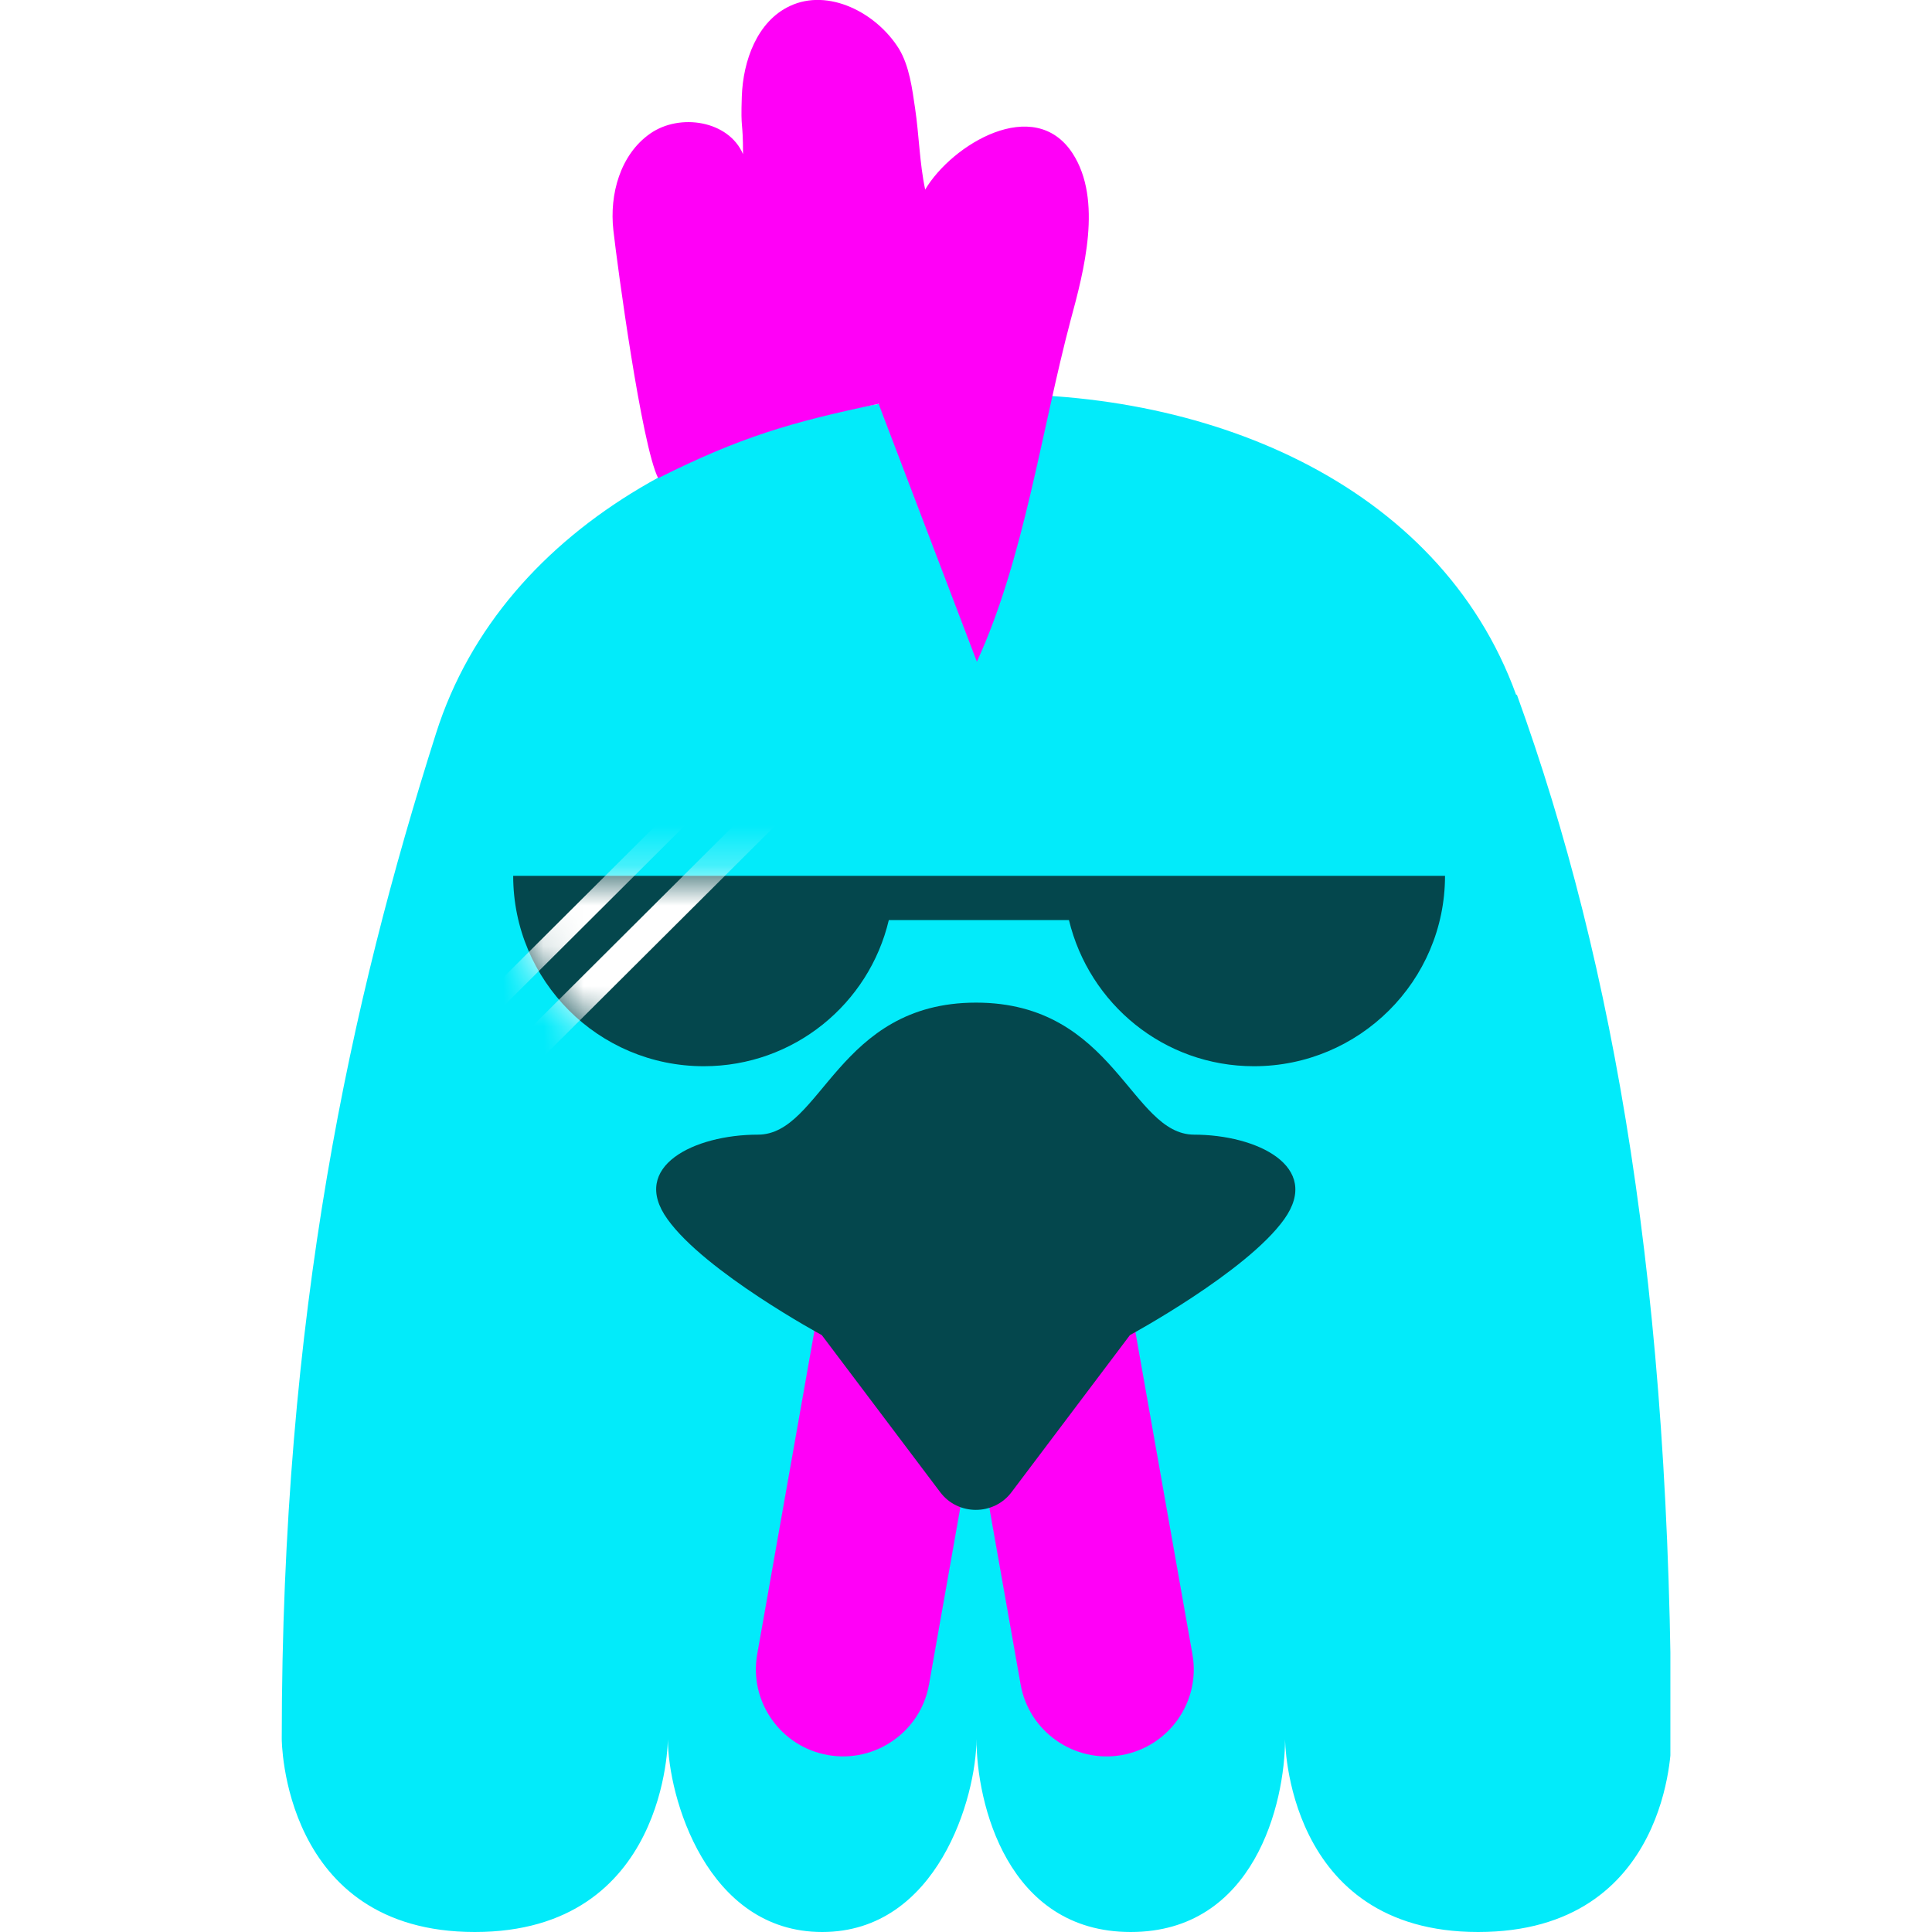 <svg width="48" height="48" viewBox="0 0 48 48" fill="none" xmlns="http://www.w3.org/2000/svg">
<rect width="48" height="48" fill="white"/>
<g clip-path="url(#clip0_199_18939)">
<path d="M37.667 17.26C33.833 6.69 14.185 7.65 10.833 18.22C8.716 24.88 7 32.63 7 43.2C7 43.2 7 48 11.797 48C16.593 48 16.593 43.2 16.593 43.2C16.593 44.64 17.557 48 20.427 48C23.297 48 24.26 44.64 24.26 43.2C24.26 44.8 25.023 48 28.093 48C31.164 48 31.927 44.8 31.927 43.2C31.927 43.2 31.927 48 36.723 48C41.52 48 41.52 43.29 41.52 43.29C41.52 32.15 40.125 23.99 37.687 17.26H37.667Z" fill="#02EBFA"/>
<path d="M21.831 10.04L24.27 16.44C25.444 13.89 25.876 10.68 26.598 7.96C26.929 6.74 27.401 4.97 26.648 3.81C25.695 2.35 23.648 3.59 22.986 4.71C22.845 4.05 22.835 3.36 22.735 2.69C22.664 2.21 22.594 1.64 22.333 1.21C21.771 0.31 20.577 -0.3 19.624 0.15C18.811 0.53 18.46 1.51 18.43 2.4C18.4 3.29 18.46 2.94 18.46 3.83C18.109 3 16.894 2.8 16.152 3.32C15.409 3.84 15.138 4.83 15.239 5.72C15.339 6.61 15.941 11.07 16.352 11.88C18.39 10.86 19.644 10.49 21.842 10.03L21.831 10.04Z" fill="#FF00F7"/>
<path d="M20.394 32.16L24.663 32.91L23.081 41.852C22.874 43.024 21.746 43.811 20.57 43.604C19.394 43.398 18.605 42.274 18.812 41.102L20.394 32.16Z" fill="#FF00F7"/>
<path d="M23.775 32.91L28.044 32.16L29.626 41.102C29.834 42.274 29.044 43.398 27.868 43.605C26.692 43.811 25.564 43.024 25.357 41.852L23.775 32.91Z" fill="#FF00F7"/>
<path d="M29.669 28.19C28.093 28.19 27.692 24.91 24.25 24.91C20.808 24.91 20.417 28.19 18.831 28.19C17.246 28.19 15.64 28.98 16.583 30.29C17.517 31.6 20.417 33.17 20.417 33.17L23.357 37.07C23.798 37.66 24.692 37.66 25.133 37.07L28.073 33.17C28.073 33.17 30.973 31.6 31.907 30.29C32.84 28.98 31.234 28.19 29.659 28.19H29.669Z" fill="#04474D"/>
<path d="M28.515 21.76H12.75C12.75 24.37 14.867 26.49 17.486 26.49C19.724 26.49 21.591 24.94 22.082 22.86H26.558C27.06 24.94 28.916 26.49 31.154 26.49C33.773 26.49 35.901 24.37 35.901 21.76H28.505H28.515Z" fill="#04474D"/>
<mask id="mask0_199_18939" style="mask-type:luminance" maskUnits="userSpaceOnUse" x="12" y="21" width="24" height="6">
<path d="M28.515 21.76H12.75C12.75 24.37 14.867 26.49 17.486 26.49C19.724 26.49 21.591 24.94 22.082 22.86H26.558C27.06 24.94 28.916 26.49 31.154 26.49C33.773 26.49 35.901 24.37 35.901 21.76H28.505H28.515Z" fill="white"/>
</mask>
<g mask="url(#mask0_199_18939)">
<path d="M18.72 18.81L18.358 18.45L10.809 25.973L11.17 26.334L18.72 18.81Z" fill="white"/>
<path d="M12.75 27L11.967 26.75L21.611 17.14L22.394 17.39L12.75 27Z" fill="white"/>
</g>
</g>
<defs>
<clipPath id="clip0_199_18939">
<rect width="34.5" height="48" fill="white" transform="translate(7)"/>
</clipPath>
</defs>
</svg>
